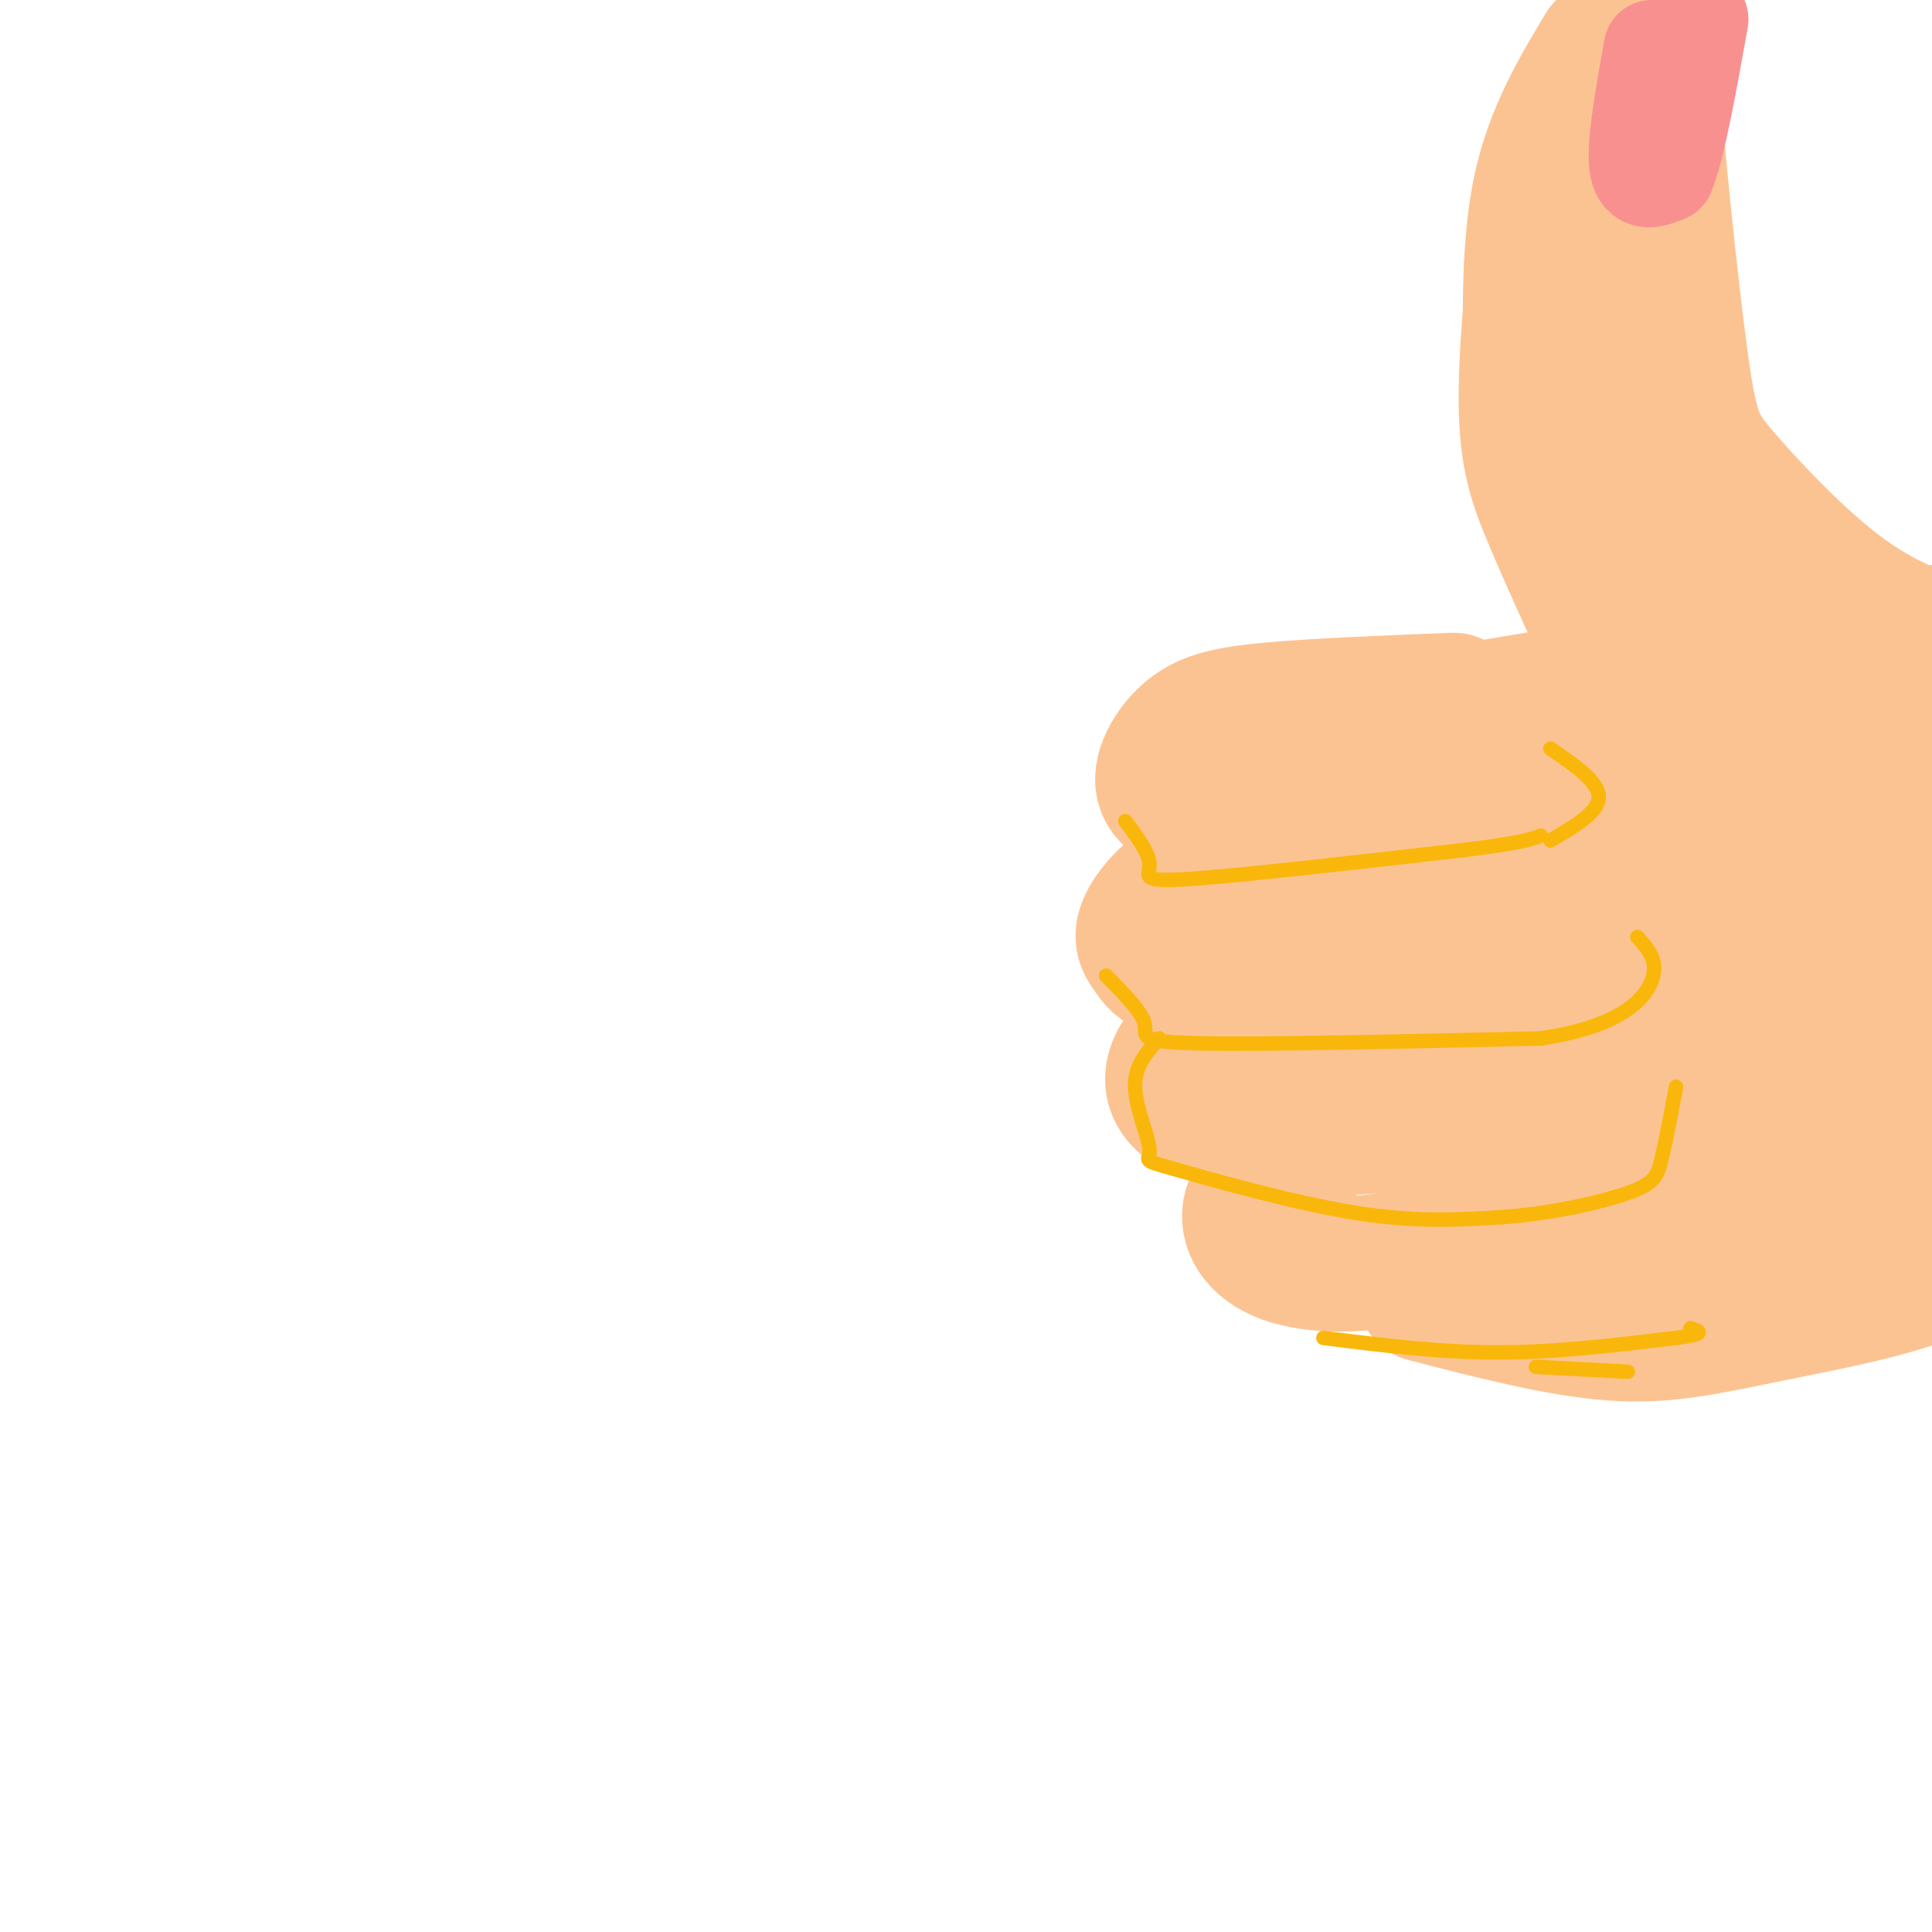 <svg viewBox='0 0 400 400' version='1.1' xmlns='http://www.w3.org/2000/svg' xmlns:xlink='http://www.w3.org/1999/xlink'><g fill='none' stroke='rgb(252,195,146)' stroke-width='28' stroke-linecap='round' stroke-linejoin='round'><path d='M301,145c-14.351,0.571 -28.702,1.143 -38,2c-9.298,0.857 -13.542,2.000 -17,5c-3.458,3.000 -6.131,7.857 -5,11c1.131,3.143 6.065,4.571 11,6'/><path d='M252,169c8.667,0.667 24.833,-0.667 41,-2'/><path d='M304,167c-17.194,2.403 -34.389,4.805 -46,9c-11.611,4.195 -17.639,10.182 -20,14c-2.361,3.818 -1.056,5.467 0,7c1.056,1.533 1.861,2.951 5,4c3.139,1.049 8.611,1.728 16,1c7.389,-0.728 16.694,-2.864 26,-5'/><path d='M285,197c8.000,-1.833 15.000,-3.917 22,-6'/><path d='M294,206c-6.842,-0.062 -13.684,-0.124 -22,1c-8.316,1.124 -18.105,3.435 -24,8c-5.895,4.565 -7.895,11.383 0,15c7.895,3.617 25.684,4.033 38,3c12.316,-1.033 19.158,-3.517 26,-6'/><path d='M312,227c5.911,-0.800 7.689,0.200 7,-2c-0.689,-2.200 -3.844,-7.600 -7,-13'/><path d='M269,240c-4.446,3.167 -8.893,6.333 -10,10c-1.107,3.667 1.125,7.833 7,10c5.875,2.167 15.393,2.333 26,0c10.607,-2.333 22.304,-7.167 34,-12'/><path d='M326,248c6.333,-2.333 5.167,-2.167 4,-2'/><path d='M295,268c13.940,3.607 27.881,7.214 39,8c11.119,0.786 19.417,-1.250 33,-4c13.583,-2.750 32.452,-6.214 40,-12c7.548,-5.786 3.774,-13.893 0,-22'/><path d='M305,147c0.000,0.000 102.000,-17.000 102,-17'/><path d='M334,136c-4.839,-10.518 -9.679,-21.036 -13,-29c-3.321,-7.964 -5.125,-13.375 -5,-26c0.125,-12.625 2.179,-32.464 5,-44c2.821,-11.536 6.411,-14.768 10,-18'/><path d='M331,19c3.200,-7.378 6.200,-16.822 8,-12c1.800,4.822 2.400,23.911 3,43'/><path d='M342,50c0.321,11.628 -0.378,19.199 2,30c2.378,10.801 7.833,24.831 13,34c5.167,9.169 10.048,13.477 17,18c6.952,4.523 15.976,9.262 25,14'/><path d='M399,146c4.167,2.333 2.083,1.167 0,0'/><path d='M339,55c2.083,12.500 4.167,25.000 8,37c3.833,12.000 9.417,23.500 15,35'/><path d='M340,94c0.000,0.000 6.000,28.000 6,28'/><path d='M330,105c-1.500,-2.868 -3.000,-5.735 -4,-17c-1.000,-11.265 -1.500,-30.927 0,-44c1.500,-13.073 5.000,-19.556 8,-23c3.000,-3.444 5.500,-3.850 7,-8c1.500,-4.150 2.000,-12.043 2,-12c0.000,0.043 -0.500,8.021 -1,16'/><path d='M342,17c0.973,14.500 3.904,42.750 6,58c2.096,15.250 3.356,17.500 9,24c5.644,6.500 15.674,17.250 25,24c9.326,6.750 17.950,9.500 22,10c4.050,0.500 3.525,-1.250 3,-3'/><path d='M373,159c-23.089,1.161 -46.179,2.321 -34,1c12.179,-1.321 59.625,-5.125 50,-2c-9.625,3.125 -76.321,13.179 -85,15c-8.679,1.821 40.661,-4.589 90,-11'/><path d='M394,162c-7.755,4.233 -72.142,20.315 -73,24c-0.858,3.685 61.811,-5.026 61,1c-0.811,6.026 -65.104,26.791 -65,30c0.104,3.209 64.605,-11.136 90,-18c25.395,-6.864 11.684,-6.247 -4,-2c-15.684,4.247 -33.342,12.123 -51,20'/><path d='M352,217c-21.249,6.585 -48.870,13.047 -29,13c19.870,-0.047 87.233,-6.604 84,-1c-3.233,5.604 -77.063,23.368 -81,26c-3.937,2.632 62.017,-9.868 70,-11c7.983,-1.132 -42.005,9.105 -59,13c-16.995,3.895 -0.998,1.447 15,-1'/><path d='M352,256c18.998,-2.540 58.994,-8.389 55,-8c-3.994,0.389 -51.978,7.016 -56,6c-4.022,-1.016 35.919,-9.676 51,-14c15.081,-4.324 5.303,-4.313 3,-4c-2.303,0.313 2.869,0.929 -4,-3c-6.869,-3.929 -25.779,-12.404 -34,-18c-8.221,-5.596 -5.752,-8.314 -3,-12c2.752,-3.686 5.786,-8.339 13,-12c7.214,-3.661 18.607,-6.331 30,-9'/><path d='M407,182c1.777,2.652 -8.781,13.780 -21,20c-12.219,6.220 -26.101,7.530 -32,8c-5.899,0.470 -3.817,0.101 -2,-3c1.817,-3.101 3.369,-8.933 10,-15c6.631,-6.067 18.341,-12.370 26,-15c7.659,-2.630 11.268,-1.587 15,-2c3.732,-0.413 7.587,-2.281 4,5c-3.587,7.281 -14.616,23.711 -23,33c-8.384,9.289 -14.121,11.436 -20,14c-5.879,2.564 -11.898,5.546 -14,4c-2.102,-1.546 -0.285,-7.621 1,-13c1.285,-5.379 2.038,-10.064 8,-18c5.962,-7.936 17.132,-19.125 26,-25c8.868,-5.875 15.434,-6.438 22,-7'/><path d='M407,168c3.667,-0.500 1.833,1.750 0,4'/><path d='M407,216c-8.116,6.525 -16.233,13.050 -25,19c-8.767,5.950 -18.186,11.325 -23,10c-4.814,-1.325 -5.025,-9.349 -1,-19c4.025,-9.651 12.285,-20.929 16,-26c3.715,-5.071 2.885,-3.937 3,-2c0.115,1.937 1.174,4.676 2,9c0.826,4.324 1.420,10.233 -5,21c-6.420,10.767 -19.855,26.391 -19,26c0.855,-0.391 15.999,-16.798 24,-24c8.001,-7.202 8.857,-5.201 10,-3c1.143,2.201 2.571,4.600 4,7'/><path d='M393,234c0.500,2.500 -0.250,5.250 -1,8'/><path d='M332,10c-5.250,8.750 -10.500,17.500 -13,29c-2.500,11.500 -2.250,25.750 -2,40'/></g>
<g fill='none' stroke='rgb(249,183,11)' stroke-width='3' stroke-linecap='round' stroke-linejoin='round'><path d='M233,170c2.489,3.333 4.978,6.667 5,9c0.022,2.333 -2.422,3.667 8,3c10.422,-0.667 33.711,-3.333 57,-6'/><path d='M303,176c12.167,-1.500 14.083,-2.250 16,-3'/><path d='M321,155c5.000,3.417 10.000,6.833 10,10c0.000,3.167 -5.000,6.083 -10,9'/><path d='M229,202c3.733,3.756 7.467,7.511 8,10c0.533,2.489 -2.133,3.711 11,4c13.133,0.289 42.067,-0.356 71,-1'/><path d='M319,215c16.289,-2.422 21.511,-7.978 23,-12c1.489,-4.022 -0.756,-6.511 -3,-9'/><path d='M240,215c-2.547,2.805 -5.094,5.611 -5,10c0.094,4.389 2.829,10.362 3,13c0.171,2.638 -2.223,1.941 5,4c7.223,2.059 24.064,6.874 37,9c12.936,2.126 21.968,1.563 31,1'/><path d='M311,252c10.298,-0.738 20.542,-3.083 26,-5c5.458,-1.917 6.131,-3.405 7,-7c0.869,-3.595 1.935,-9.298 3,-15'/><path d='M274,277c11.917,1.500 23.833,3.000 36,3c12.167,0.000 24.583,-1.500 37,-3'/><path d='M347,277c6.667,-0.833 4.833,-1.417 3,-2'/><path d='M318,283c0.000,0.000 19.000,1.000 19,1'/></g>
<g fill='none' stroke='rgb(249,144,144)' stroke-width='20' stroke-linecap='round' stroke-linejoin='round'><path d='M342,10c-1.750,9.833 -3.500,19.667 -3,24c0.500,4.333 3.250,3.167 6,2'/><path d='M345,36c2.167,-5.000 4.583,-18.500 7,-32'/></g>
</svg>